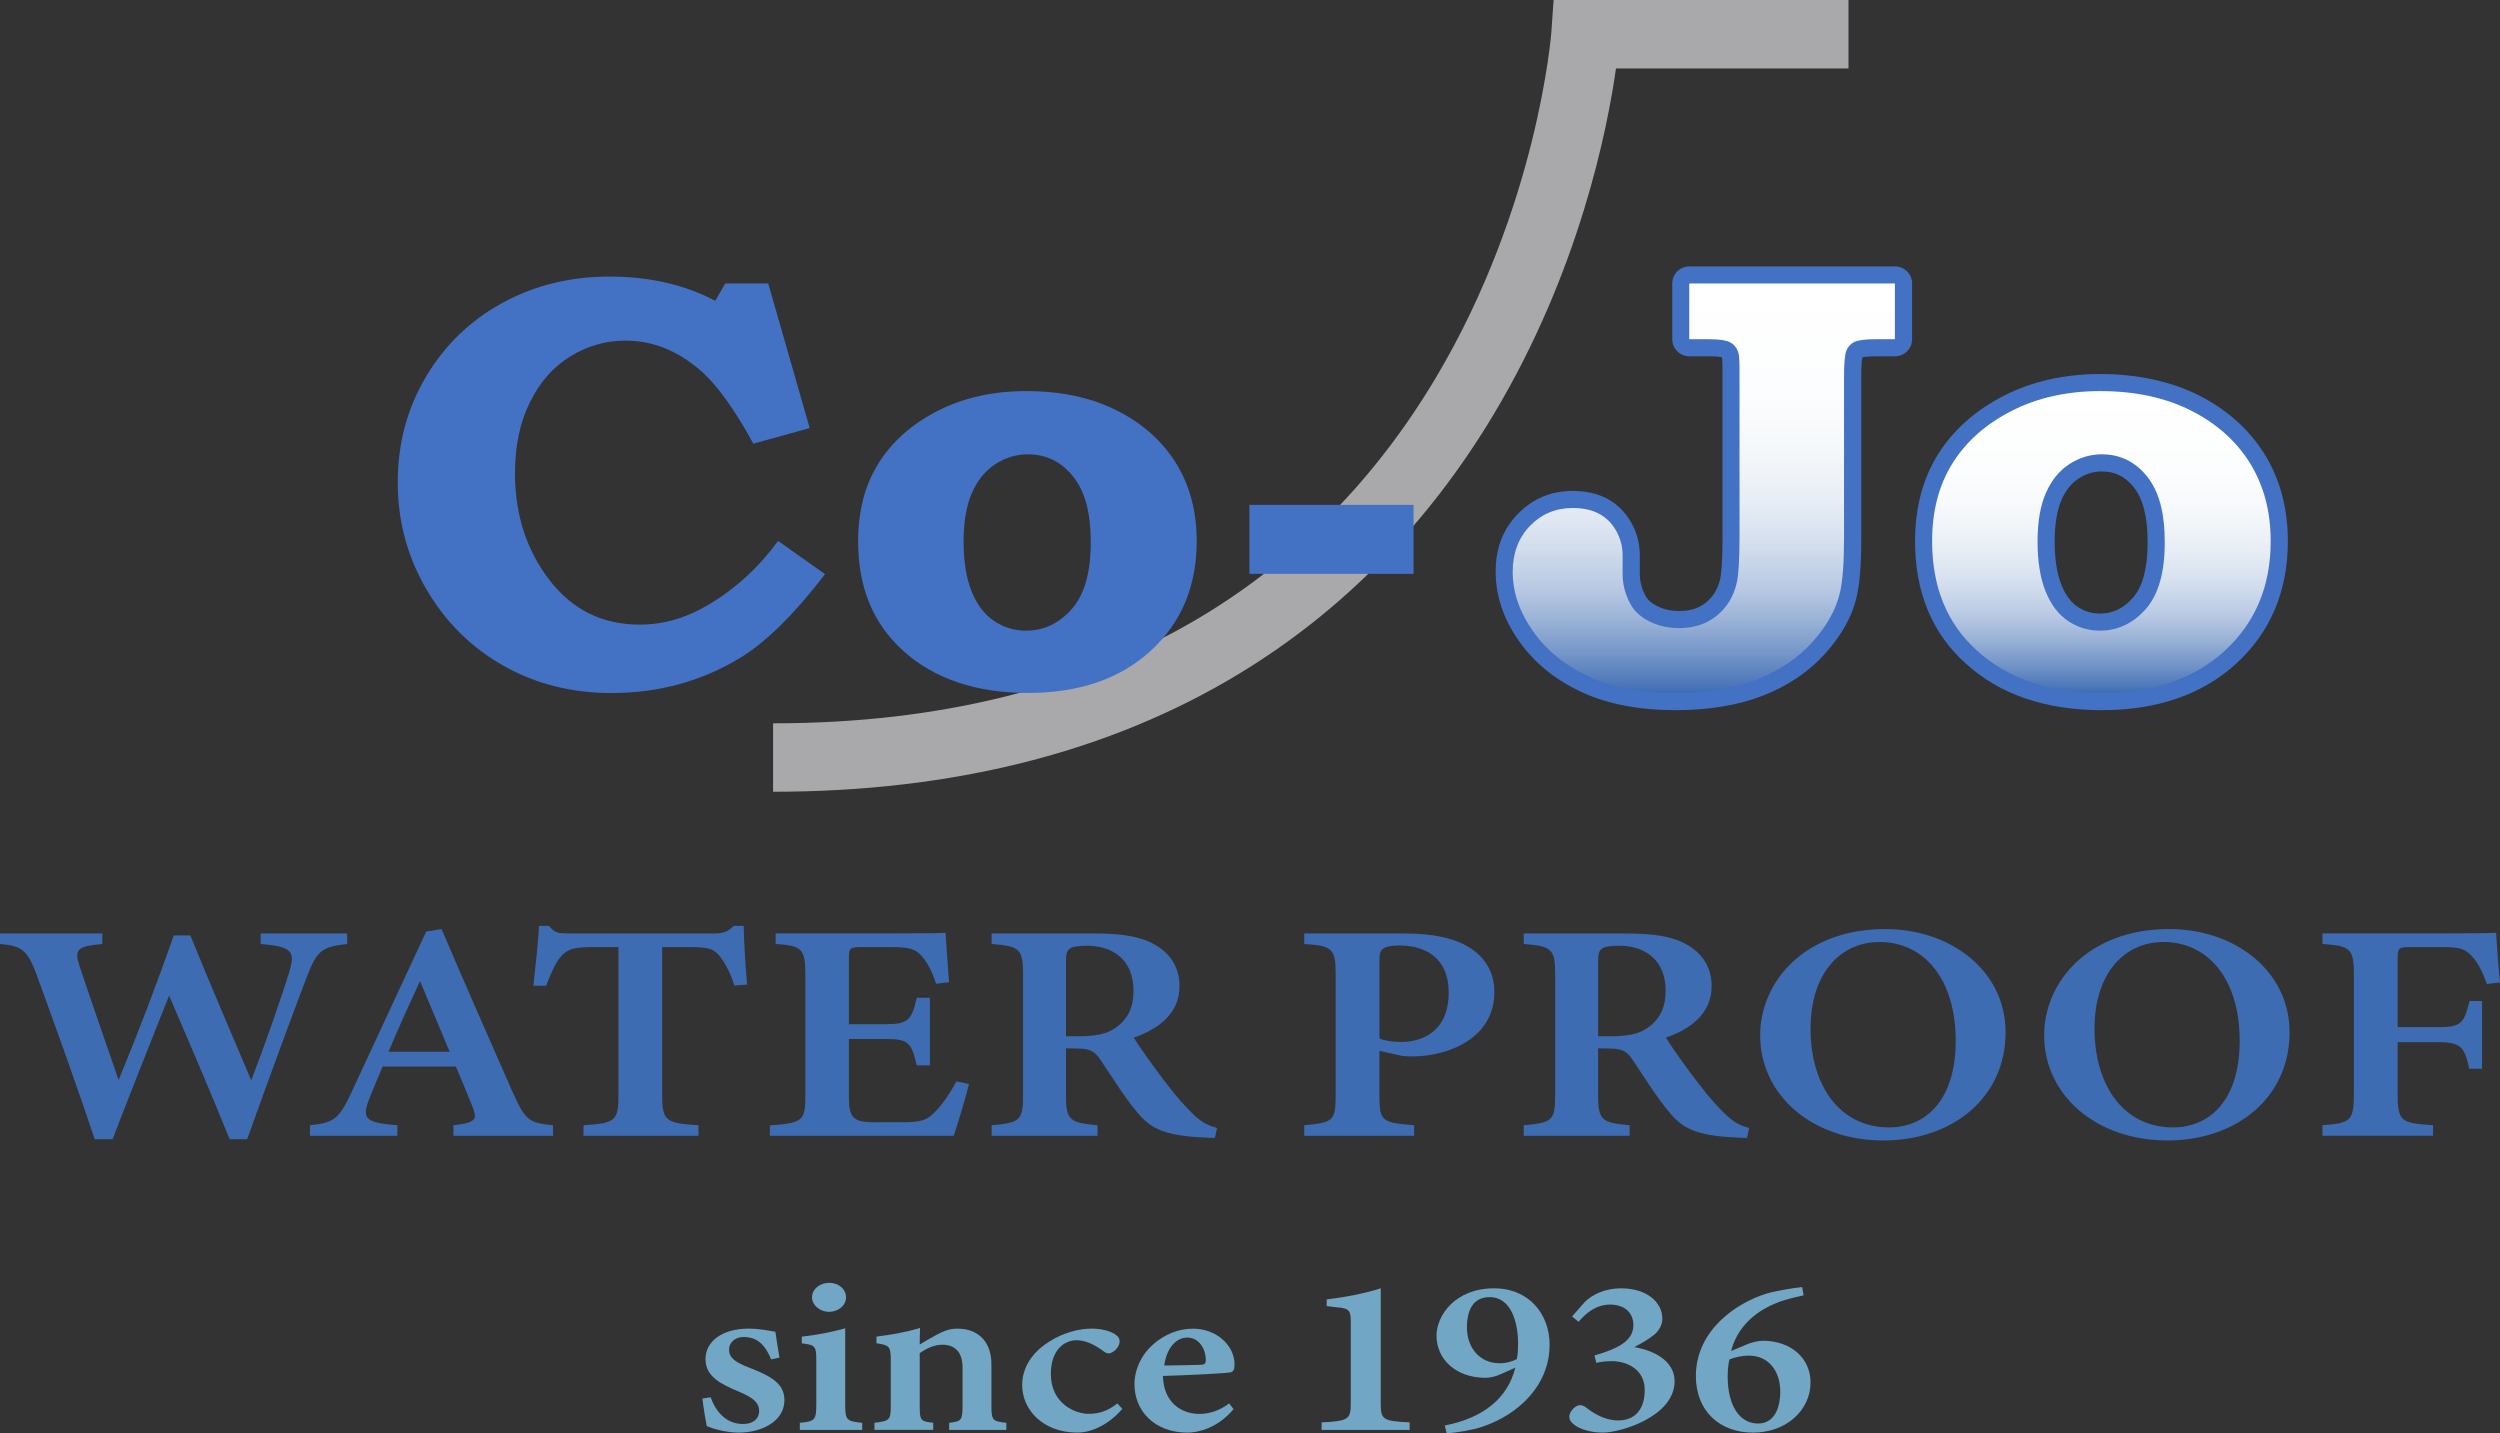 <?xml version="1.0" encoding="UTF-8"?><svg id="_レイヤー_2" xmlns="http://www.w3.org/2000/svg" xmlns:xlink="http://www.w3.org/1999/xlink" viewBox="0 0 761.86 436.78"><rect x="0" y="0" width="761.86" height="436.78" fill="#333333" stroke="none"/><defs><linearGradient id="_名称未設定グラデーション_119" x1="519.23" y1="86.38" x2="519.23" y2="211.19" gradientUnits="userSpaceOnUse"><stop offset="0" stop-color="#fff"/><stop offset=".27" stop-color="#fcfdfe"/><stop offset=".42" stop-color="#f4f7fa"/><stop offset=".54" stop-color="#e6ecf5"/><stop offset=".64" stop-color="#d3deed"/><stop offset=".74" stop-color="#bacae4"/><stop offset=".82" stop-color="#9bb3d7"/><stop offset=".9" stop-color="#7697c9"/><stop offset=".98" stop-color="#4c77b9"/><stop offset="1" stop-color="#3d6cb3"/></linearGradient><linearGradient id="_名称未設定グラデーション_119-2" x1="640.4" y1="119.19" x2="640.4" xlink:href="#_名称未設定グラデーション_119"/></defs><g id="_レイヤー_1-2"><g><g><path d="m235.02,414.28c-1.83-4.47-4.3-6.84-8.4-6.84-2.41,0-4.44,1.48-4.44,3.89,0,2.57,2.09,3.89,6.31,5.52,6.54,2.57,10.56,4.78,10.56,9.84,0,6.61-7.21,9.89-13.86,9.89-4.11,0-8.16-1.26-9.82-1.99-.34-1.71-1.06-6.06-1.32-8.39l2.5-.39c1.58,4.3,4.65,8.15,9.93,8.15,3,0,4.87-1.63,4.87-3.91,0-2.44-1.52-4-6.17-5.95-5.33-2.22-10.19-4.53-10.19-9.91s5.06-9.3,13.1-9.3c3.63,0,6.47.68,8.21.97.24,1.76.89,6.09,1.24,7.85l-2.5.56Z" style="fill:#72a6c5;"/><path d="m243.74,435.76v-2.17c4.52-.45,5.02-.75,5.02-5.5v-13.51c0-4.43-.34-4.71-4.42-5.21v-2.03c4.68-.52,9.21-1.41,13.23-2.54v23.29c0,4.62.4,5.05,5.18,5.5v2.17h-19.01Zm8.89-35.99c-2.73,0-5.17-2.01-5.17-4.4,0-2.57,2.44-4.44,5.25-4.44s5.11,1.87,5.11,4.44c0,2.39-2.28,4.4-5.19,4.4Z" style="fill:#72a6c5;"/><path d="m289.25,435.76v-2.17c3.76-.41,4.08-.75,4.08-5.42v-11.48c0-4.8-2.49-6.89-6.12-6.89-2.47,0-4.68,1.01-6.93,2.56v16.25c0,4.34.37,4.56,4.11,4.97v2.17h-17.9v-2.17c4.5-.56,4.97-.7,4.97-5.14v-14.09c0-4.2-.6-4.4-4.36-5.01v-2.03c4.34-.5,9.24-1.38,13.28-2.63-.05,1.16-.1,3.47-.1,5.06,1.58-.95,3.27-1.97,5.17-2.99,2.32-1.22,4.01-1.86,6.3-1.86,6.38,0,10.38,4.01,10.38,10.82v12.87c0,4.36.48,4.56,4.55,5.01v2.17h-17.44Z" style="fill:#72a6c5;"/><path d="m342.01,429.33c-3.58,4.29-8.88,7.24-13.67,7.24-10.61,0-16.84-7.04-16.84-14.49,0-5.15,2.89-9.81,8.04-13.1,4.86-3.14,9.75-4.09,13.15-4.09,3.2,0,5.75.82,7.09,1.7,1.11.7,1.42,1.4,1.42,2.32-.05,1.81-2.18,3.54-3.31,3.54-.5,0-.97-.18-1.66-.72-3.07-2.26-5.76-3.3-8.14-3.3-3.83,0-7.85,3.01-7.85,10.25-.03,9.18,7.59,12.17,11.4,12.17,3.27,0,5.75-.75,8.87-3.16l1.5,1.63Z" style="fill:#72a6c5;"/><path d="m375.93,429.41c-4.91,5.88-10.95,7.17-14,7.17-10.26,0-16.21-6.75-16.21-14.74,0-4.71,2.36-9.26,5.65-12.11,3.47-3.11,7.88-4.83,12.14-4.83,7.44,0,12.76,5.36,12.71,10.89-.03,1.23-.16,2.19-1.22,2.42-1.53.32-12.32.84-20.59,1.11.12,7.87,5.42,11.56,11.09,11.56,3.14,0,6.19-1.02,9.07-3.2l1.37,1.74Zm-14.11-21.8c-3.33,0-6.32,3.1-7.02,8.52,3.66-.04,7.16-.09,10.95-.21,1.22-.04,1.69-.25,1.69-1.36.08-3.47-2.07-6.95-5.62-6.95Z" style="fill:#72a6c5;"/><path d="m402.75,435.76v-2.3c8.36-.39,8.89-.99,8.89-5.96v-25.12c0-3.47-1.12-3.69-4.44-4.01l-2.9-.34v-2.05c5.78-.66,12.03-1.92,16.47-3.38v34.9c0,5.08.47,5.57,8.81,5.96v2.3h-26.83Z" style="fill:#72a6c5;"/><path d="m461.78,416.8l-4.42,1.96c-1.79.79-3.24,1.11-4.64,1.11-9.18,0-14.95-5.75-14.95-12.8,0-6.26,5.75-14.46,17.54-14.46,10.71,0,16.92,7.92,16.92,17.17,0,12.37-9.43,21.28-20.52,25.02-3.09,1.04-7.92,1.81-10.84,1.99l-.58-2.37c12.05-2.39,19.19-8.49,21.49-17.61Zm-7.88-21.51c-4.93.04-6.86,3.88-6.86,9.3,0,5.94,3.77,10.85,9.9,10.85,2.28,0,4.02-.62,5.32-1.26.29-1.67.37-3.35.37-4.73,0-6.4-2.08-14.21-8.72-14.16Z" style="fill:#72a6c5;"/><path d="m479.1,401.16l3.87-4.41c2.24-2.17,5.98-4.14,11.02-4.14,7.91,0,12.6,4.23,12.6,9.3,0,1.9-1.08,3.71-2.61,4.94-1.37,1.11-3.37,2.33-5.92,3.67,7.87,1.4,12.27,5.33,12.27,10.38-.05,10.9-16.62,15.68-21.87,15.68-3.87,0-7.17-1.18-8.58-2.29-1.26-.93-1.65-1.72-1.65-2.59.03-1.22,1.11-2.51,2.02-3.07.89-.59,1.86-.52,2.83.11,1.88,1.45,5.45,4.13,10.11,4.13s8.03-2.92,8.03-9.33c-.03-6.3-5.48-8.74-10.08-8.74-1.61,0-3.52.23-4.68.53l-.55-2.26c7.19-2.06,11.85-4.47,11.85-9.23,0-4.18-3.16-6.27-7.02-6.27-4.17,0-7.11,2.26-9.68,5.24l-1.97-1.62Z" style="fill:#72a6c5;"/><path d="m532.03,409.83c1.81-.79,3.79-1.24,5.16-1.24,8.53,0,14.56,5.24,14.56,12.71,0,8.42-7.36,15.28-17.52,15.28s-17.42-6.55-17.42-17.25c0-13.91,12.31-22.3,21.59-25.13,2.15-.68,7.44-1.6,10.78-1.99l.47,2.55c-2.38.48-5.89,1.31-8.52,2.4-4.31,1.77-11.31,5.81-13.59,14.55l4.48-1.87Zm.97,3.29c-2.34,0-4.31.53-5.97,1.15-.32,1.18-.53,3.41-.53,5.19,0,8.8,3.56,14.35,9.25,14.35,5.35,0,6.78-5.39,6.78-9.77,0-6.13-3.52-10.92-9.53-10.92Z" style="fill:#72a6c5;"/></g><g><path d="m105.81,287.67c-7.87.89-9.19,2.08-12.24,9.86-3.14,8.07-11.61,31.12-18.26,49.64h-5.33c-5.67-14.06-12.35-29.6-18.45-43.76-5.97,15.02-11.84,29.71-17.22,43.76h-5.44c-4.8-14.41-11.6-33.38-17.7-50.11-2.8-7.38-4.3-8.79-11.19-9.39v-3.21h31.21v3.21c-8.24.7-8.46,1.99-6.92,6.85,3.87,11.57,7.93,23.21,11.88,34.61,5.78-13.98,11.55-29.07,16.82-44.07h5.04c6.11,15.08,12.36,29.52,18.55,44.17,4.28-11.08,9.92-27.29,11.78-33.69,1.58-5.57.56-7.11-8.9-7.87v-3.21h26.35v3.21Z" style="fill:#3d6cb3;"/><path d="m138.17,346.13v-3.21c7.03-.82,7.34-1.83,5.79-5.75-1.22-3.14-3.14-7.58-5.03-12.14h-22.33c-1.41,3.41-2.99,7.04-4.25,10.32-2.36,6.04-.09,6.8,8.74,7.57v3.21h-26.64v-3.21c6.95-.76,8.72-1.55,12.51-9.72l22.92-49.32,4.68-.75c7.03,16.41,14.57,33.66,21.67,49.71,3.89,8.62,4.88,9.32,12.29,10.08v3.21h-30.35Zm-10.18-47.18c-3.32,7.3-6.64,14.45-9.59,21.57h18.63l-9.04-21.57Z" style="fill:#3d6cb3;"/><path d="m223.79,300.34c-1.14-3.9-3.18-7.34-4.32-8.8-1.91-2.19-2.87-2.92-9.23-2.92h-8.45v45.16c0,7.77,1.03,8.51,11.08,9.14v3.21h-35.06v-3.21c9.69-.63,10.65-1.33,10.65-9.14v-45.16h-7.89c-6.14,0-7.91.75-9.93,3.23-1.47,1.84-2.78,4.85-4.22,8.55h-3.88c.73-6.53,1.47-13.43,1.73-18.25h3.04c1.65,2.21,2.94,2.31,6.17,2.31h44c3.02,0,4.33-.5,6.13-2.31h3.01c.07,4.15.51,11.97,1.06,17.9l-3.89.28Z" style="fill:#3d6cb3;"/><path d="m295.3,330.36c-.59,2.53-3.64,13.04-4.68,15.76h-56.01v-3.15c10.12-.79,10.82-1.39,10.82-9.3v-36.68c0-8.2-1.29-8.73-9.06-9.33v-3.21h35.14c11.16,0,15.18-.09,16.65-.19.11,1.94.62,9.49,1.06,15.07l-3.96.47c-.99-3.23-2.6-6.45-4.24-8.26-1.91-2.33-3.73-2.93-9.71-2.93h-8.33c-3.92,0-4.29.22-4.29,3.28v20.23h11.32c6.91,0,7.83-1.42,9.37-8.06h4v20.59h-4c-1.65-6.95-2.53-8.03-9.48-8.03h-11.21v17.22c0,6.58.99,8.07,7.37,8.17h8.69c6.38,0,7.84-.73,10.27-3.26,2.53-2.49,4.77-6.13,6.46-9.22l3.82.82Z" style="fill:#3d6cb3;"/><path d="m370.24,346.76c-.93,0-2.22-.03-3.58-.13-11.93-.54-16.09-2.83-19.95-7.48-4.3-5.09-7.77-10.94-11.45-16.33-1.85-2.73-3.36-3.3-7.62-3.3l-2.79-.06v14.22c0,7.82,1.14,8.42,9.61,9.24v3.21h-32.27v-3.21c8.66-.79,9.58-1.42,9.58-9.24v-36.87c0-7.69-1.14-8.47-9.58-9.14v-3.21h30.66c9.21,0,14.76.92,19.17,3.47,4.45,2.53,7.43,6.74,7.43,12.59,0,8.34-6.36,13.04-13.95,15.7,1.77,2.88,6.23,9.11,9.54,13.44,3.94,5.15,6.25,7.65,8.51,9.83,2.69,2.57,4.37,3.42,7.34,4.24l-.66,3.03Zm-41.59-30.96c5.09,0,8.74-.7,11.28-2.57,3.87-2.69,5.5-6.36,5.5-11.3,0-10.09-7.12-13.73-14.11-13.73-3.06,0-4.65.38-5.35.95-.85.6-1.11,1.67-1.11,3.77v22.88h3.79Z" style="fill:#3d6cb3;"/><path d="m427.81,284.46c8.41,0,14.92,1.3,19.44,3.96,5.09,3,8.15,7.52,8.15,13.96,0,13.79-13.65,19.51-25,19.57-1.14,0-2.46-.09-3.2-.19l-6.83-1.52v13.57c0,7.97.77,8.28,10.57,9.11v3.21h-33.48v-3.21c8.7-.85,9.58-1.24,9.58-9.17v-36.74c0-8.14-1.14-8.76-9.58-9.33v-3.21h30.34Zm-7.43,32.03c1.32.57,3.8,1.05,6.62,1.05,5.89,0,14.48-2.79,14.48-15.12,0-10.56-7.16-14.3-15.07-14.3-2.63,0-4.3.47-4.96,1.02-.81.6-1.07,1.62-1.07,3.44v23.92Z" style="fill:#3d6cb3;"/><path d="m532.4,346.76c-.93,0-2.22-.03-3.58-.13-11.93-.54-16.09-2.83-19.95-7.48-4.3-5.09-7.77-10.94-11.45-16.33-1.85-2.73-3.36-3.3-7.62-3.3l-2.79-.06v14.22c0,7.82,1.14,8.42,9.61,9.24v3.21h-32.27v-3.21c8.66-.79,9.58-1.42,9.58-9.24v-36.87c0-7.69-1.14-8.47-9.58-9.14v-3.21h30.66c9.21,0,14.76.92,19.17,3.47,4.45,2.53,7.43,6.74,7.43,12.59,0,8.34-6.36,13.04-13.95,15.7,1.77,2.88,6.23,9.11,9.54,13.44,3.94,5.15,6.25,7.65,8.51,9.83,2.69,2.57,4.37,3.42,7.34,4.24l-.66,3.03Zm-41.59-30.96c5.09,0,8.74-.7,11.28-2.57,3.87-2.69,5.5-6.36,5.5-11.3,0-10.09-7.12-13.73-14.11-13.73-3.06,0-4.65.38-5.35.95-.85.6-1.11,1.67-1.11,3.77v22.88h3.79Z" style="fill:#3d6cb3;"/><path d="m574.57,283.13c19.88,0,36.62,12.68,36.62,31.43,0,20.27-16.55,32.99-37.21,32.99-21.77,0-37.58-13.85-37.58-32,0-16.49,13.66-32.43,38.17-32.43Zm-1.85,3.94c-11.64,0-20.97,9.29-20.97,26.41s8.75,30.09,23.92,30.09c11.49,0,20.32-8.66,20.32-26.36,0-19.18-9.88-30.15-23.27-30.15Z" style="fill:#3d6cb3;"/><path d="m661.11,283.13c19.88,0,36.62,12.68,36.62,31.43,0,20.27-16.55,32.99-37.21,32.99-21.77,0-37.58-13.85-37.58-32,0-16.49,13.66-32.43,38.17-32.43Zm-1.85,3.94c-11.64,0-20.97,9.29-20.97,26.41s8.75,30.09,23.92,30.09c11.49,0,20.32-8.66,20.32-26.36,0-19.18-9.88-30.15-23.27-30.15Z" style="fill:#3d6cb3;"/><path d="m757.86,299.87c-1.14-3.27-2.59-6.35-4.36-8.25-2.24-2.49-3.75-3-9.36-3h-9.51c-3.56,0-3.96.22-3.96,3.28v21.12h12.47c7.01,0,7.78-1.32,9.44-7.97h3.81v20.63h-3.92c-1.29-6.52-2.64-8.1-9.33-8.1h-12.47v15.56c0,8.56.82,9.13,10.79,9.76v3.21h-33.7v-3.21c8.58-.63,9.58-1.23,9.58-9.76v-35.84c0-8.38-1.03-9-9.58-9.64v-3.21h36.57c9.65,0,14.55-.09,16.35-.19.11,2.24.62,9.87,1.18,15.11l-4,.5Z" style="fill:#3d6cb3;"/></g><path d="m235.59,241.28v-20.85c51,0,95.13-11.08,131.18-32.93,28.69-17.39,52.47-41.68,70.68-72.2,31.25-52.37,35.28-105.07,35.32-105.6l.68-9.69h89.87v20.85h-70.86c-2.65,18.74-11.2,61.73-37.1,105.13-19.98,33.47-46.14,60.17-77.77,79.34-39.35,23.86-87.12,35.95-141.99,35.95Z" style="fill:#a9a9ab;"/><path d="m221.02,86.38h13.09l12.64,44.07-17.17,4.75c-5.72-10.5-11.11-17.94-16.15-22.34-7.01-6.04-14.61-9.06-22.8-9.06-5.97,0-11.55,1.58-16.75,4.75-5.2,3.17-9.32,7.83-12.37,13.99-3.05,6.16-4.57,13.37-4.57,21.64,0,12.61,3.49,23.46,10.47,32.54,6.98,9.09,16.13,13.63,27.46,13.63,7.2,0,14.12-1.96,20.76-5.89,8.31-4.87,15.47-11.4,21.5-19.61l14.3,10.12c-9.28,12.08-17.77,20.49-25.45,25.24-11.87,7.33-25.09,10.99-39.66,10.99-12.11,0-23.07-2.77-32.88-8.31-9.81-5.54-17.63-13.29-23.47-23.26-5.84-9.97-8.76-20.85-8.76-32.63s2.84-22.41,8.53-32.06c5.69-9.65,13.43-17.17,23.24-22.56,9.81-5.39,20.73-8.09,32.79-8.09s22.96,2.46,32.19,7.39l3.04-5.28Z" style="fill:#4372c4;"/><path d="m312.83,119.19c10.52,0,19.69,1.97,27.5,5.89,7.81,3.93,13.83,9.28,18.04,16.05,4.21,6.77,6.32,14.7,6.32,23.79,0,13.72-4.68,24.86-14.03,33.42-9.35,8.56-21.84,12.84-37.47,12.84s-28.61-4.31-38.02-12.93c-9.11-8.21-13.66-19.32-13.66-33.34,0-9.21,2.08-17.12,6.23-23.75,4.15-6.63,10.17-11.95,18.04-15.96,7.88-4.02,16.89-6.02,27.04-6.02Zm.37,19.26c-3.51,0-6.8,1-9.87,2.99-3.08,1.99-5.46,4.93-7.15,8.8-1.69,3.87-2.54,8.8-2.54,14.78s.83,11.26,2.49,15.3c1.66,4.05,3.95,7.04,6.88,8.97,2.92,1.94,6.14,2.9,9.64,2.9,5.41,0,10.06-2.18,13.94-6.55,3.88-4.37,5.81-11.16,5.81-20.36s-1.8-15.61-5.4-20.1c-3.6-4.49-8.2-6.73-13.8-6.73Z" style="fill:#4372c4;"/><path d="m380.75,153.85h50.02v21.02h-50.02v-21.02Z" style="fill:#4372c4;"/><path d="m510.46,216.41c-10.99,0-20.56-1.85-28.44-5.49-8.04-3.72-14.47-8.95-19.1-15.54-4.73-6.73-7.13-13.83-7.13-21.12s2.26-12.98,6.72-17.6c4.51-4.68,10.15-7.05,16.77-7.05,3.97,0,7.47.78,10.4,2.31,3.07,1.61,5.55,4.04,7.37,7.22,1.77,3.11,2.67,6.48,2.67,10.02v5.72c0,2.36.58,4.56,1.77,6.73.67,1.24,1.83,2.26,3.55,3.12,1.97.99,4.18,1.47,6.77,1.47,3.25,0,5.88-.84,8.04-2.55,2.18-1.74,3.58-4,4.3-6.92.3-1.16.78-4.31.78-13.37v-50.93c0-2.32-.11-3.23-.15-3.5,0,0,0-.02-.01-.03-.29-.08-1.32-.32-3.76-.32h-6.18c-2.88,0-5.21-2.33-5.21-5.21v-16.98c0-2.88,2.33-5.21,5.21-5.21h62.66c2.88,0,5.21,2.33,5.21,5.21v16.98c0,2.88-2.33,5.21-5.21,5.21h-5.29c-2.89,0-4.19.2-4.66.3-.1.48-.33,2.01-.33,5.92v49.17c0,8.17-.47,14.07-1.44,18.04-1.35,5.83-4.58,11.64-9.59,17.2-4.96,5.52-11.36,9.82-19.01,12.81-7.5,2.92-16.47,4.4-26.67,4.4Zm-31.19-56.38c-3.78,0-6.72,1.23-9.26,3.86-2.56,2.65-3.8,6.04-3.8,10.37,0,5.16,1.71,10.11,5.23,15.12,3.57,5.08,8.6,9.14,14.95,12.08,6.5,3.01,14.6,4.53,24.07,4.53,8.9,0,16.6-1.24,22.89-3.69,6.12-2.39,11.18-5.77,15.04-10.06,3.81-4.24,6.23-8.49,7.2-12.64.54-2.19,1.16-6.62,1.16-15.62v-49.17c0-6.42.55-8.62,1.15-10.03.97-2.31,2.66-4.12,4.88-5.23,1.94-.97,4.75-1.39,9.39-1.39h.08v-6.55h-52.24v6.55h.97c3.88,0,6.62.48,8.61,1.5,2.41,1.24,4.17,3.34,5.1,6.1.35,1.08.64,2.57.64,6.68v50.93c0,10.54-.63,14.14-1.1,15.93-1.24,5.08-3.9,9.32-7.89,12.51-4.02,3.21-8.91,4.83-14.54,4.83-4.2,0-8.06-.87-11.46-2.58-3.64-1.83-6.34-4.34-8.03-7.46-2.01-3.67-3.03-7.62-3.03-11.71v-5.72c0-1.73-.42-3.32-1.3-4.85-.82-1.44-1.86-2.48-3.15-3.15-1.42-.74-3.29-1.12-5.56-1.12Zm45.43-51.22h0Z" style="fill:#4372c4;"/><path d="m640.49,216.41c-17.21,0-31.18-4.81-41.54-14.3-10.18-9.17-15.35-21.69-15.35-37.18,0-10.16,2.36-19.08,7.03-26.52,4.64-7.4,11.4-13.41,20.09-17.84,8.58-4.38,18.47-6.59,29.41-6.59s21.33,2.17,29.84,6.45c8.65,4.35,15.42,10.39,20.13,17.96,4.72,7.58,7.11,16.51,7.11,26.55,0,15.18-5.29,27.72-15.72,37.27-10.3,9.43-24.09,14.21-40.99,14.21Zm-.37-92c-9.27,0-17.57,1.84-24.67,5.46-6.99,3.56-12.37,8.3-15.99,14.09-3.6,5.75-5.43,12.81-5.43,20.98,0,12.59,3.9,22.22,11.94,29.46,8.41,7.7,20.02,11.59,34.53,11.59s25.51-3.75,33.95-11.47c8.3-7.6,12.33-17.27,12.33-29.58,0-8.06-1.86-15.13-5.54-21.04-3.68-5.91-9.05-10.67-15.96-14.15-7.05-3.54-15.51-5.34-25.16-5.34Zm-.18,73c-4.53,0-8.75-1.27-12.52-3.77-3.79-2.51-6.76-6.33-8.82-11.34-1.91-4.66-2.88-10.47-2.88-17.28s1-12.35,2.97-16.87c2.1-4.8,5.16-8.53,9.09-11.08,3.92-2.54,8.2-3.83,12.71-3.83,7.13,0,13.31,3,17.86,8.68,4.34,5.41,6.55,13.27,6.55,23.36s-2.4,18.49-7.13,23.82c-4.89,5.51-10.89,8.31-17.84,8.31Zm.55-53.74c-2.5,0-4.81.7-7.04,2.15-2.22,1.44-3.93,3.57-5.21,6.51-1.39,3.19-2.1,7.46-2.1,12.69s.71,9.93,2.1,13.32c1.25,3.04,2.91,5.27,4.93,6.6,2.07,1.37,4.28,2.04,6.77,2.04,3.94,0,7.13-1.52,10.04-4.8,2.99-3.37,4.5-9.05,4.5-16.9s-1.43-13.32-4.25-16.83c-2.61-3.26-5.71-4.78-9.73-4.78Z" style="fill:#4372c4;"/><path d="m514.8,86.38h62.66v16.98h-5.29c-3.59,0-5.94.28-7.06.84-1.12.56-1.92,1.42-2.41,2.59-.5,1.17-.74,3.84-.74,8v49.17c0,7.68-.43,13.28-1.29,16.8-1.17,5.04-3.97,10.03-8.4,14.95-4.43,4.93-10.11,8.74-17.03,11.43-6.92,2.7-15.18,4.05-24.78,4.05-10.28,0-19.03-1.67-26.26-5.01-7.23-3.34-12.91-7.95-17.03-13.81-4.12-5.86-6.18-11.9-6.18-18.12,0-5.69,1.75-10.35,5.26-13.99,3.51-3.63,7.84-5.45,13.01-5.45,3.14,0,5.8.57,7.98,1.72,2.18,1.14,3.94,2.87,5.26,5.19,1.32,2.32,1.98,4.79,1.98,7.43v5.72c0,3.23.8,6.3,2.41,9.24,1.17,2.17,3.1,3.93,5.78,5.28,2.68,1.35,5.72,2.02,9.11,2.02,4.44,0,8.2-1.23,11.29-3.69,3.08-2.46,5.12-5.72,6.11-9.76.62-2.34.93-7.21.93-14.6v-50.93c0-2.58-.12-4.25-.37-5.01-.49-1.47-1.34-2.51-2.54-3.12s-3.28-.92-6.23-.92h-6.18v-16.98Z" style="fill:url(#_名称未設定グラデーション_119);"/><path d="m640.12,119.19c10.52,0,19.69,1.97,27.5,5.89,7.81,3.93,13.83,9.28,18.04,16.05,4.21,6.77,6.32,14.7,6.32,23.79,0,13.72-4.68,24.86-14.03,33.42-9.35,8.56-21.84,12.84-37.47,12.84s-28.61-4.31-38.02-12.93c-9.11-8.21-13.66-19.32-13.66-33.34,0-9.21,2.08-17.12,6.23-23.75,4.15-6.63,10.17-11.95,18.04-15.96,7.87-4.02,16.89-6.02,27.04-6.02Zm.37,19.26c-3.51,0-6.8,1-9.87,2.99-3.08,1.99-5.46,4.93-7.15,8.8-1.69,3.87-2.54,8.8-2.54,14.78s.83,11.26,2.49,15.3c1.66,4.05,3.95,7.04,6.88,8.97,2.92,1.94,6.14,2.9,9.64,2.9,5.41,0,10.06-2.18,13.94-6.55,3.88-4.37,5.81-11.16,5.81-20.36s-1.8-15.61-5.4-20.1c-3.6-4.49-8.2-6.73-13.8-6.73Z" style="fill:url(#_名称未設定グラデーション_119-2);"/></g></g></svg>